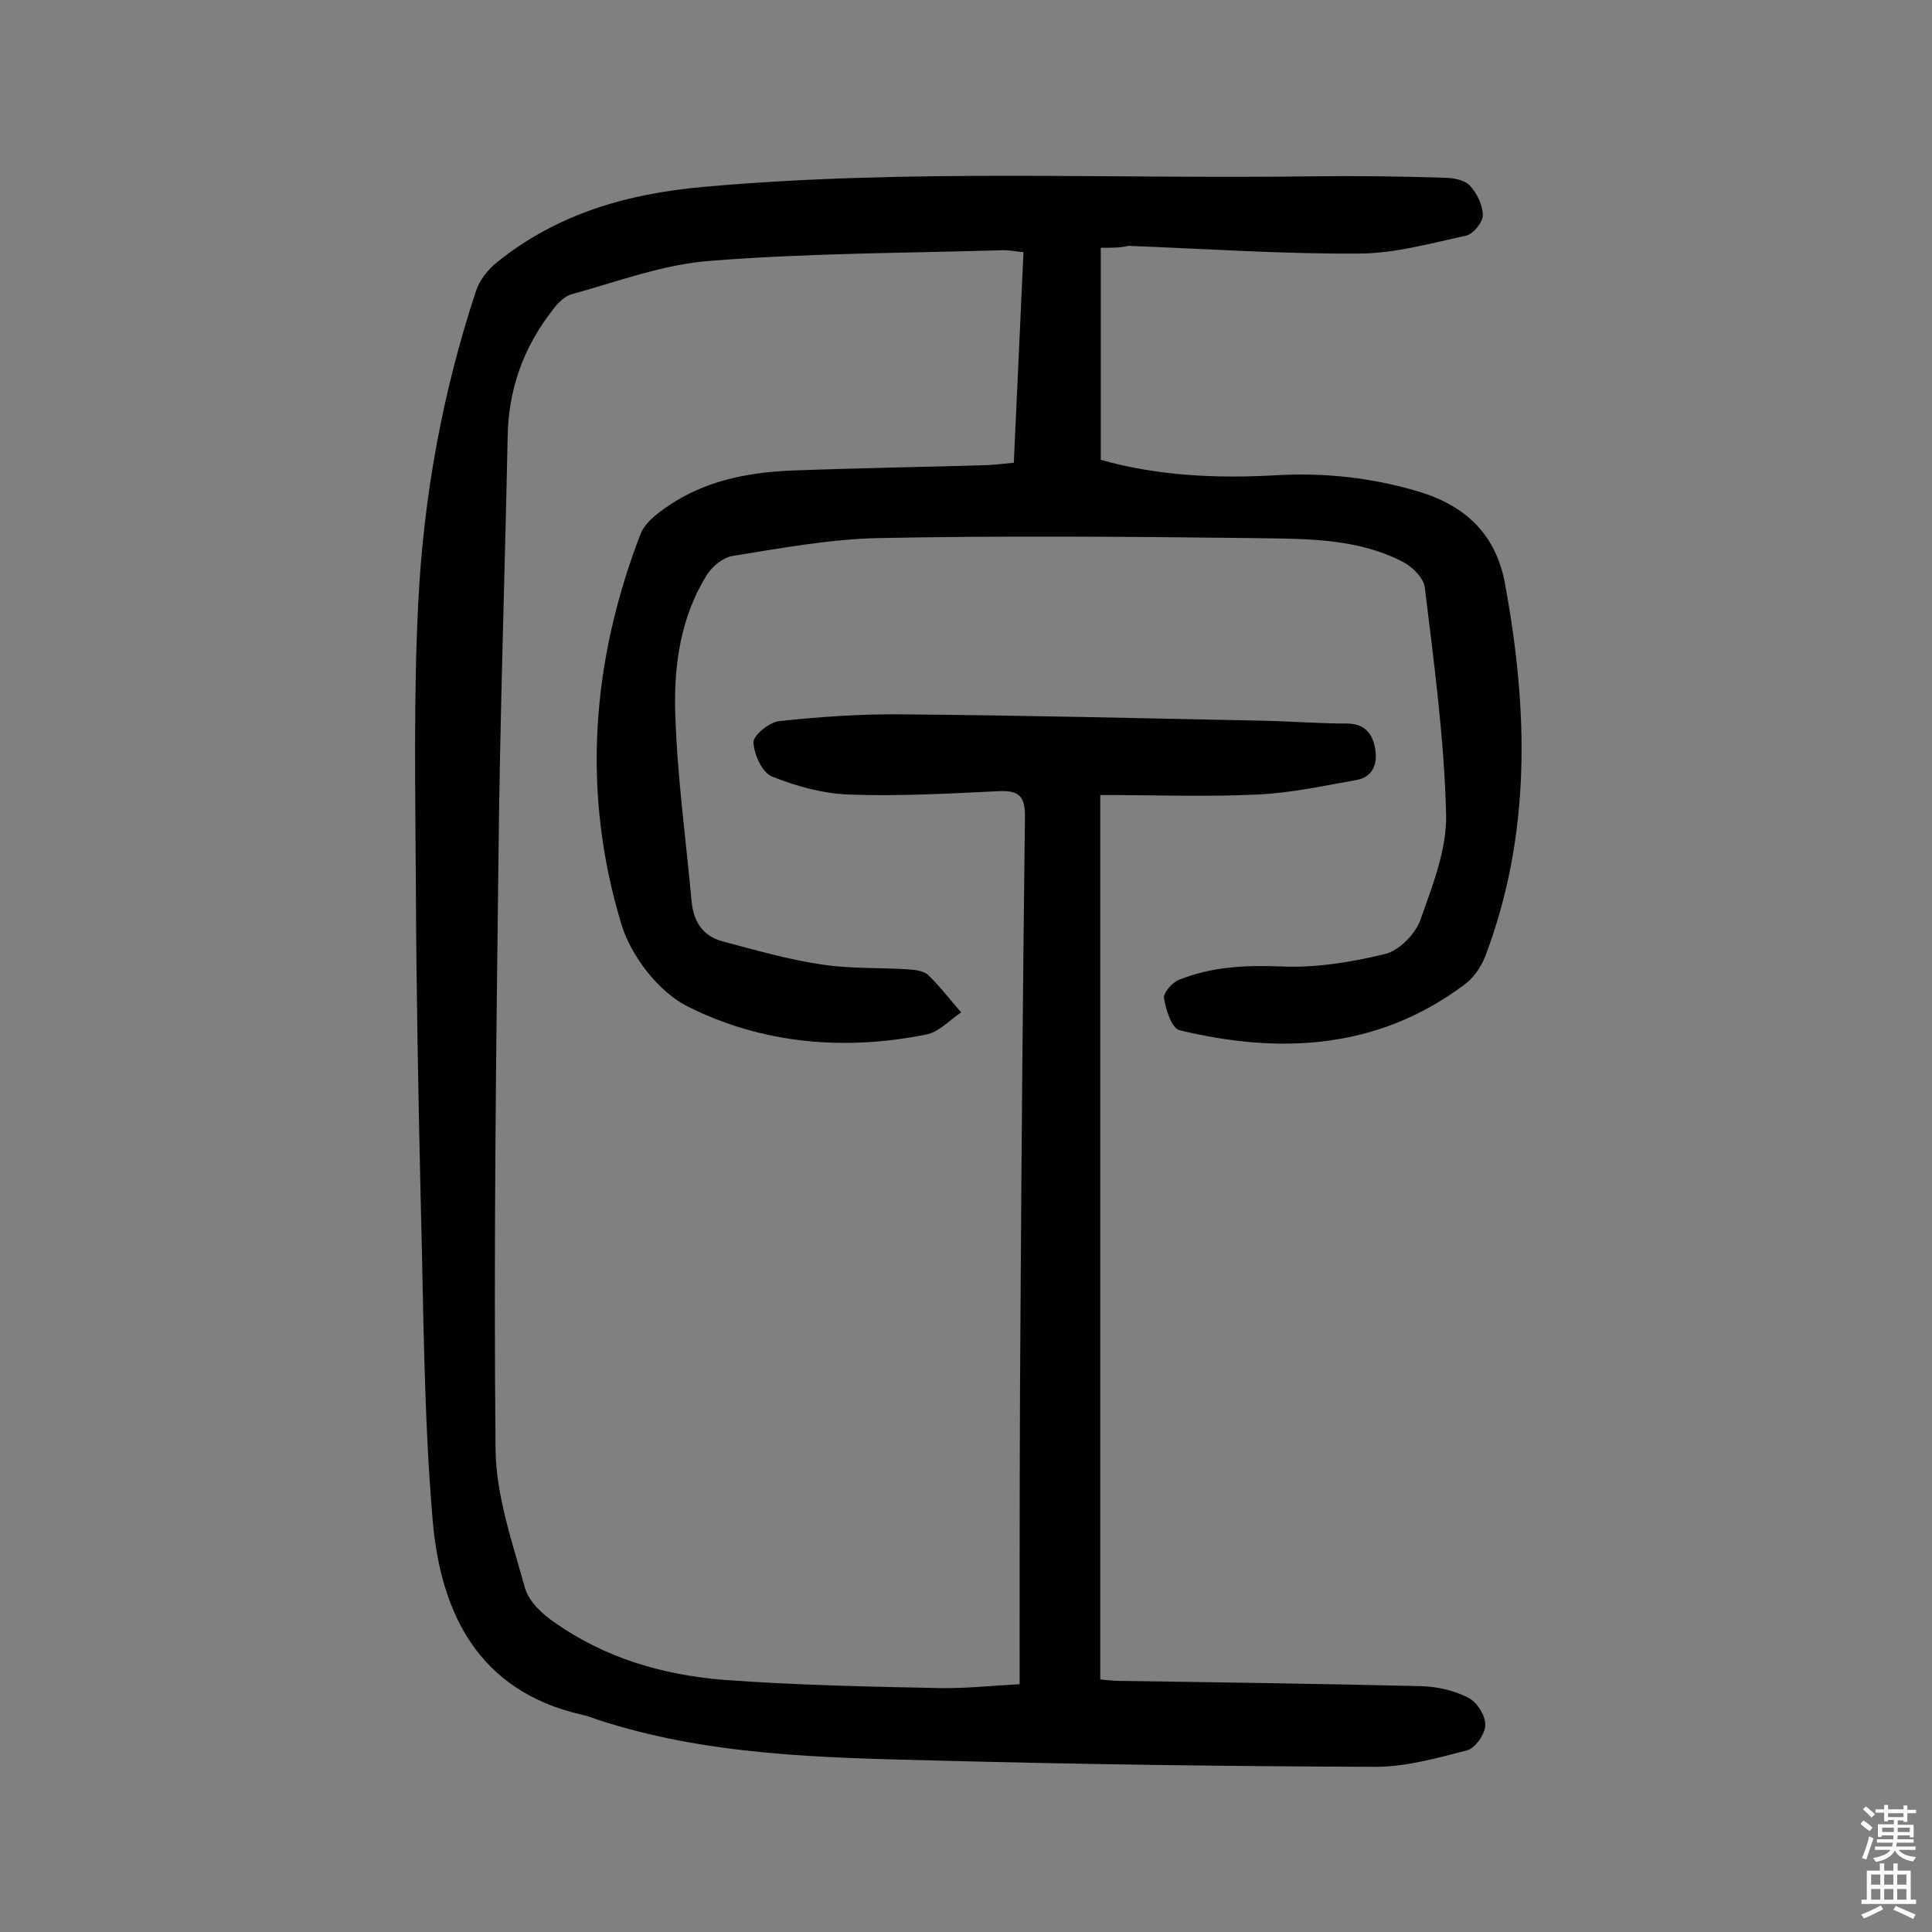<svg enable-background="new 0 0 400 400" viewBox="0 0 400 400" xmlns="http://www.w3.org/2000/svg"><rect x="0" y="0" width="400" height="400" fill="#808080" stroke="none"/><path d="m227.9 51.3v43.9c11.6 3.3 23.9 3.9 36.2 3.2 10.1-.6 20 .5 29.7 3.4 9.9 3 16 9.1 17.8 19.1 4.8 26 5.5 51.8-4.1 77.1-.9 2.3-2.5 4.6-4.5 6-17.9 13.3-38 14.3-58.8 9.3-1.6-.4-2.8-4.2-3.2-6.6-.2-1.1 1.6-3.2 3-3.8 6.9-2.8 14-3.1 21.4-2.8 7.1.3 14.5-.9 21.4-2.6 2.9-.7 6.3-4.2 7.3-7.1 2.5-7.1 5.5-14.6 5.3-21.9-.4-15.6-2.5-31.2-4.4-46.8-.2-2-2.6-4.4-4.6-5.4-9.9-5.1-20.8-4.7-31.4-4.9-25.7-.3-51.4-.5-77 0-10.1.2-20.3 2.1-30.3 3.7-2 .3-4.3 2.2-5.4 4-5.4 8.7-6.8 18.7-6.5 28.5.4 13.1 2.2 26.1 3.4 39.1.4 4.1 2.3 7.1 6.4 8.2 6.8 1.8 13.7 3.8 20.6 4.8 5.9.9 11.9.6 17.9 1 1.4.1 3.2.3 4.1 1.2 2.5 2.4 4.5 5.1 6.8 7.7-2.4 1.6-4.6 4.1-7.3 4.6-17 3.4-33.9 1.9-49.3-5.8-6-3-11.7-10.4-13.7-16.9-8.3-27.2-6.3-54.4 3.9-80.9 1.1-2.8 4.4-5 7.2-6.8 7.5-4.6 16-6.1 24.7-6.4 13.3-.5 26.6-.7 39.9-1.1 1.8-.1 3.5-.3 5.5-.5.7-14.6 1.3-29 2-43.6-1.5-.1-2.8-.4-4-.4-20.3.6-40.6.6-60.8 2.2-9.7.7-19.2 4.3-28.7 6.9-1.5.4-3 1.9-4 3.3-6.1 7.8-9.2 16.6-9.3 26.5-.6 29-1.6 58.1-1.9 87.1-.5 40.8-1 81.5-.6 122.3.1 9.6 3.5 19.3 6.1 28.7.8 2.8 3.6 5.4 6.1 7.1 10.5 7.4 22.5 10.9 35.1 11.9 14.9 1.1 29.8 1.4 44.7 1.7 5.3.1 10.6-.5 16.5-.8 0-1.9 0-3.7 0-5.4 0-24.7 0-49.4.2-74.1.2-33.3.5-66.6.9-99.9.1-4.3-1.1-5.7-5.4-5.5-10.4.5-20.8 1.1-31.1.7-5.3-.2-10.8-1.7-15.8-3.7-2.1-.8-3.8-4.6-3.9-7.1-.1-1.4 3.3-4.2 5.3-4.4 8.5-.9 17-1.5 25.5-1.4 24.7.2 49.3.8 74 1.3 6 .1 12 .6 18 .6 3.6 0 5.3 1.9 5.9 5.1.6 3.3-.5 6-3.9 6.6-6.8 1.2-13.6 2.7-20.5 3-10.5.5-21.1.1-32.5.1v183.1c.7.1 1.9.2 3.2.3 21.1.3 42.2.6 63.3 1.1 3.3.1 6.8.9 9.7 2.4 1.8.9 3.6 3.7 3.5 5.7 0 1.8-2.1 4.8-3.8 5.2-6.2 1.6-12.6 3.4-18.9 3.4-30.4-.1-60.7-.5-91.1-1.3-23.6-.6-47.3-1-70.1-8.5-1.1-.4-2.1-.8-3.2-1-21.3-4.9-29.1-20.9-30.8-40-1.9-22.1-1.9-44.4-2.5-66.6-.5-21.6-.9-43.2-1-64.8-.1-19.6-.5-39.3.5-58.9 1.1-21.9 5-43.4 11.9-64.3.7-2.3 2.5-4.6 4.4-6.1 12.4-10 26.9-14.2 42.7-15.6 42.2-3.8 84.4-1.6 126.6-2.2 8.9-.1 17.8 0 26.7.3 1.9 0 4.2.4 5.4 1.6 1.5 1.6 2.7 4.1 2.7 6.2 0 1.4-2 3.9-3.5 4.2-7.4 1.6-14.8 3.7-22.3 3.7-15.9.1-31.8-1-47.6-1.6-1.5.4-3.3.4-5.7.4z" fill="#010102"/><g fill="#fcfbfa"><path d="m385.2 377.6.6-.7c.6.4 1.3.9 1.9 1.5l-.6.7c-.8-.5-1.4-1-1.9-1.5zm.3 7.1c.6-1.4 1.1-2.9 1.5-4.5.3.1.6.3.9.4-.5 1.4-1 2.9-1.5 4.4zm.2-10.1.6-.6c.7.5 1.3 1.1 1.9 1.6l-.7.7c-.6-.6-1.2-1.2-1.8-1.7zm8.4-.8h.8v.9h1.8v.7h-1.8v1.8h-.8v-.3h-1.2v.9h3.3v2.6h-.8v-.4h-2.5c0 .3 0 .6-.1.8h3.4v.7h-3.5c0 .3-.1.6-.1.8h4v.7h-3.5c.7.9 1.9 1.3 3.6 1.5-.2.2-.4.5-.6.9-1.9-.3-3.2-1.1-3.8-2.3-.5 1.1-1.8 2-3.9 2.4-.2-.3-.4-.5-.6-.8 1.9-.4 3.1-.9 3.6-1.7h-3.2v-.7h3.5c.1-.2.1-.5.2-.8h-3.3v-.7h3.4c0-.2 0-.5 0-.8h-2.4v.3h-.8v-2.6h3.3v-.9h-1.2v.3h-.8v-1.8h-1.8v-.7h1.8v-.9h.8v.9h3.2zm-4.4 5.5h2.4c0-.3 0-.6 0-.9h-2.4zm1.2-3.1h3.2v-.8h-3.2zm4.4 2.2h-2.4v.9h2.5v-.9z"/><path d="m389.2 385.8h.9v1.5h1.9v-1.5h.9v1.5h2.7v6h1.1v.9h-11.3v-.9h1.1v-6h2.7zm.2 8.7.5.8c-1.2.6-2.5 1.3-4 1.9-.2-.3-.3-.6-.6-.8 1.6-.6 3-1.3 4.1-1.9zm-2-4.3h1.9v-2.1h-1.9zm0 3.1h1.9v-2.2h-1.9zm2.7-3.1h1.9v-2.1h-1.9zm0 3.1h1.9v-2.2h-1.9zm2.4 1.3c1.4.6 2.7 1.2 4.1 1.8l-.5.9c-1.5-.7-2.8-1.4-4.1-1.9zm2.2-6.5h-1.9v2.1h1.9zm-1.9 5.2h1.9v-2.2h-1.9z"/></g></svg>